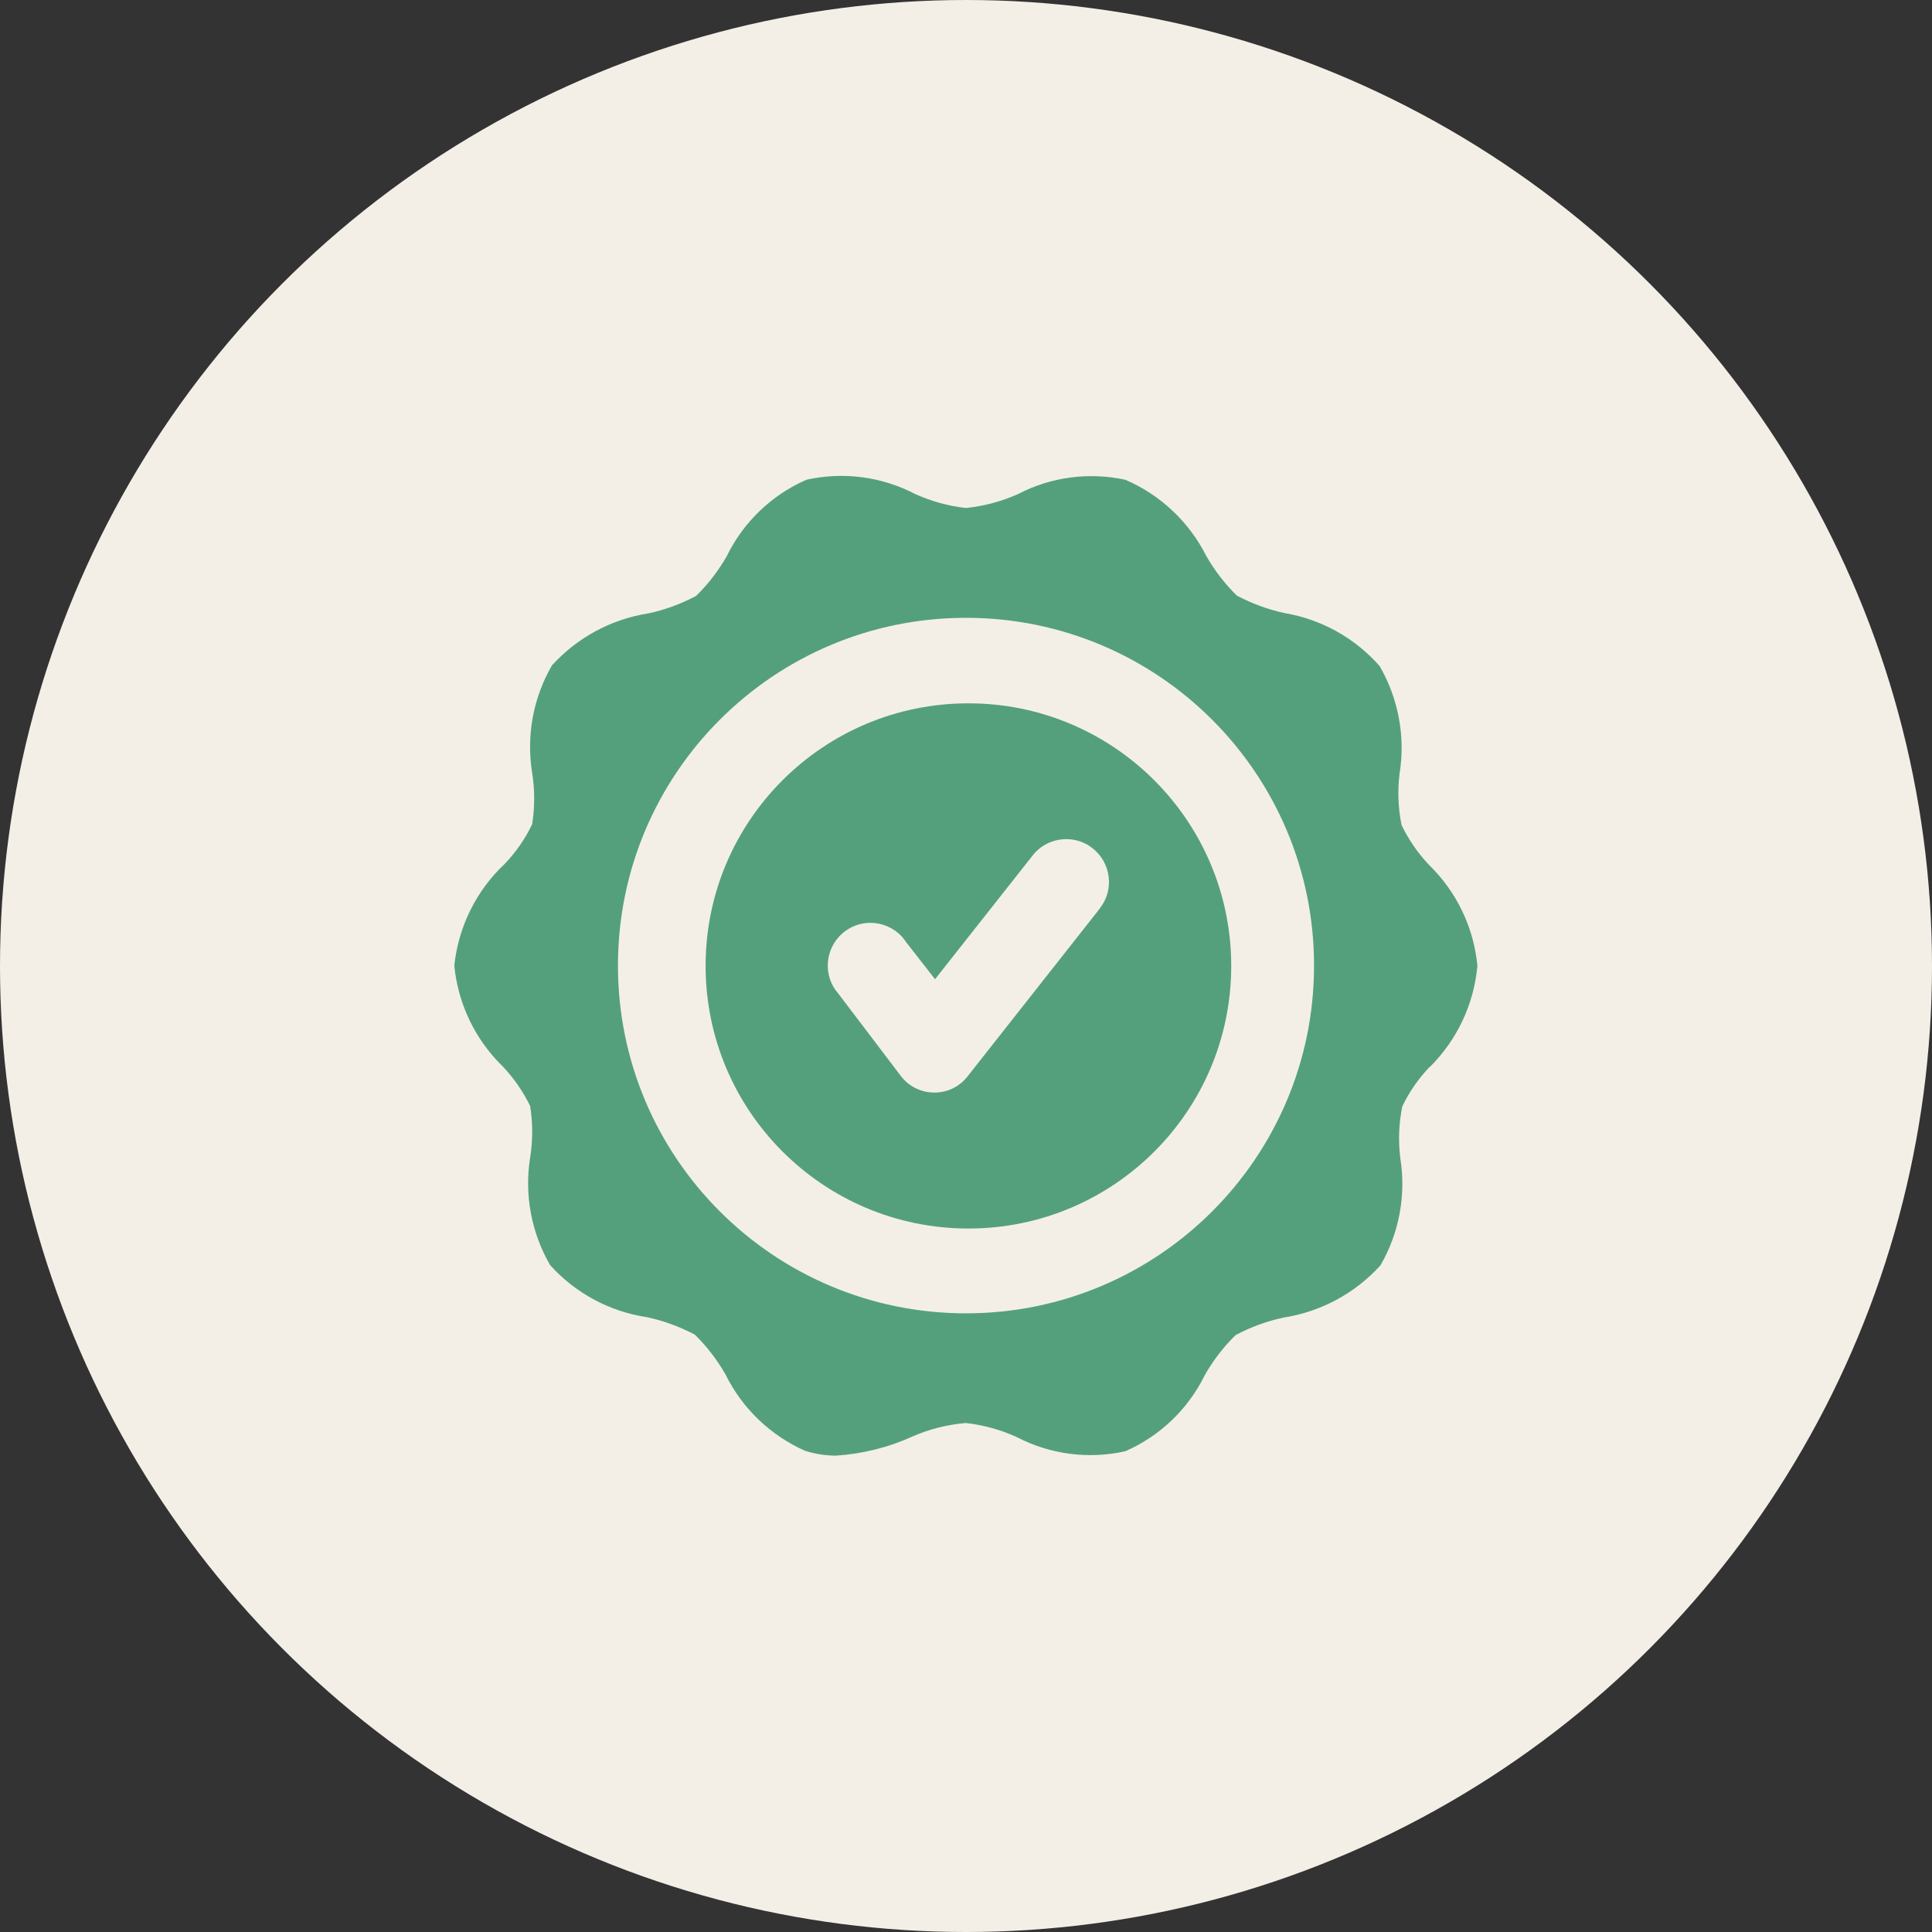 <?xml version="1.0" encoding="UTF-8"?><svg id="Layer_1" xmlns="http://www.w3.org/2000/svg" width="136" height="136" viewBox="0 0 136 136"><rect x="0" y="0" width="136" height="136" fill="#333333" stroke="none"/><defs><style>.cls-1{fill:#54a07d;}.cls-2{fill:#f3efe7;}</style></defs><circle class="cls-2" cx="68" cy="68" r="68"/><path class="cls-1" d="M100.66,75.1c1.92-1.91,3.1-4.43,3.34-7.12-.26-2.69-1.46-5.2-3.4-7.09h0c-.79-.83-1.44-1.78-1.94-2.81-.24-1.19-.29-2.41-.14-3.62.42-2.61-.08-5.28-1.4-7.57-1.73-1.97-4.09-3.29-6.68-3.73-1.17-.25-2.31-.67-3.37-1.23-.85-.83-1.57-1.77-2.16-2.8-1.21-2.4-3.23-4.3-5.7-5.36-2.56-.55-5.23-.2-7.55,1.01-1.16.52-2.4.85-3.67.98-1.23-.14-2.43-.47-3.56-.98-2.35-1.23-5.07-1.59-7.66-1.01-2.45,1.07-4.44,2.98-5.61,5.38-.59,1.03-1.31,1.97-2.16,2.8-1.06.56-2.19.98-3.37,1.23-2.61.41-4.99,1.7-6.77,3.65-1.33,2.29-1.82,4.96-1.4,7.57.19,1.2.19,2.42,0,3.62-.49,1.03-1.15,1.98-1.94,2.8-2,1.88-3.25,4.42-3.54,7.15.26,2.69,1.46,5.2,3.4,7.09.79.83,1.44,1.77,1.94,2.8.19,1.2.19,2.42,0,3.62-.42,2.61.08,5.28,1.4,7.57,1.78,1.98,4.19,3.28,6.82,3.67,1.17.25,2.31.67,3.37,1.23.85.83,1.57,1.77,2.16,2.8,1.18,2.4,3.17,4.3,5.61,5.38.69.22,1.41.33,2.13.34,1.87-.12,3.71-.57,5.42-1.35,1.19-.52,2.46-.84,3.76-.95,1.23.14,2.43.47,3.56.98,2.35,1.23,5.07,1.59,7.66,1.01,2.45-1.07,4.44-2.98,5.61-5.38.59-1.03,1.31-1.97,2.16-2.8,1.06-.56,2.19-.98,3.37-1.23,2.63-.41,5.03-1.7,6.82-3.67,1.33-2.29,1.82-4.96,1.4-7.57-.15-1.21-.1-2.43.14-3.62.49-1.03,1.15-1.98,1.94-2.8ZM92.5,67.97c0,13.52-10.97,24.48-24.5,24.48-13.53,0-24.5-10.96-24.5-24.48,0-13.52,10.97-24.48,24.5-24.48,13.53,0,24.5,10.96,24.5,24.48h0Z"/><path class="cls-1" d="M68.17,49.51c-10.22,0-18.5,8.27-18.5,18.48,0,10.21,8.28,18.49,18.5,18.49s18.5-8.27,18.5-18.48h0c0-10.21-8.28-18.49-18.5-18.49ZM77.43,63.94l-9.32,11.83c-.57.73-1.42,1.14-2.34,1.14-.67,0-1.29-.22-1.82-.62-.21-.17-.4-.36-.56-.58l-4.38-5.77c-1.09-1.23-.96-3.14.28-4.23.55-.48,1.25-.75,1.98-.75.83,0,1.63.35,2.2.95.12.14.23.28.33.43l2.02,2.59,6.88-8.72c.57-.73,1.44-1.14,2.36-1.14.68,0,1.33.22,1.86.65,1.3,1.03,1.53,2.92.5,4.22Z"/></svg>